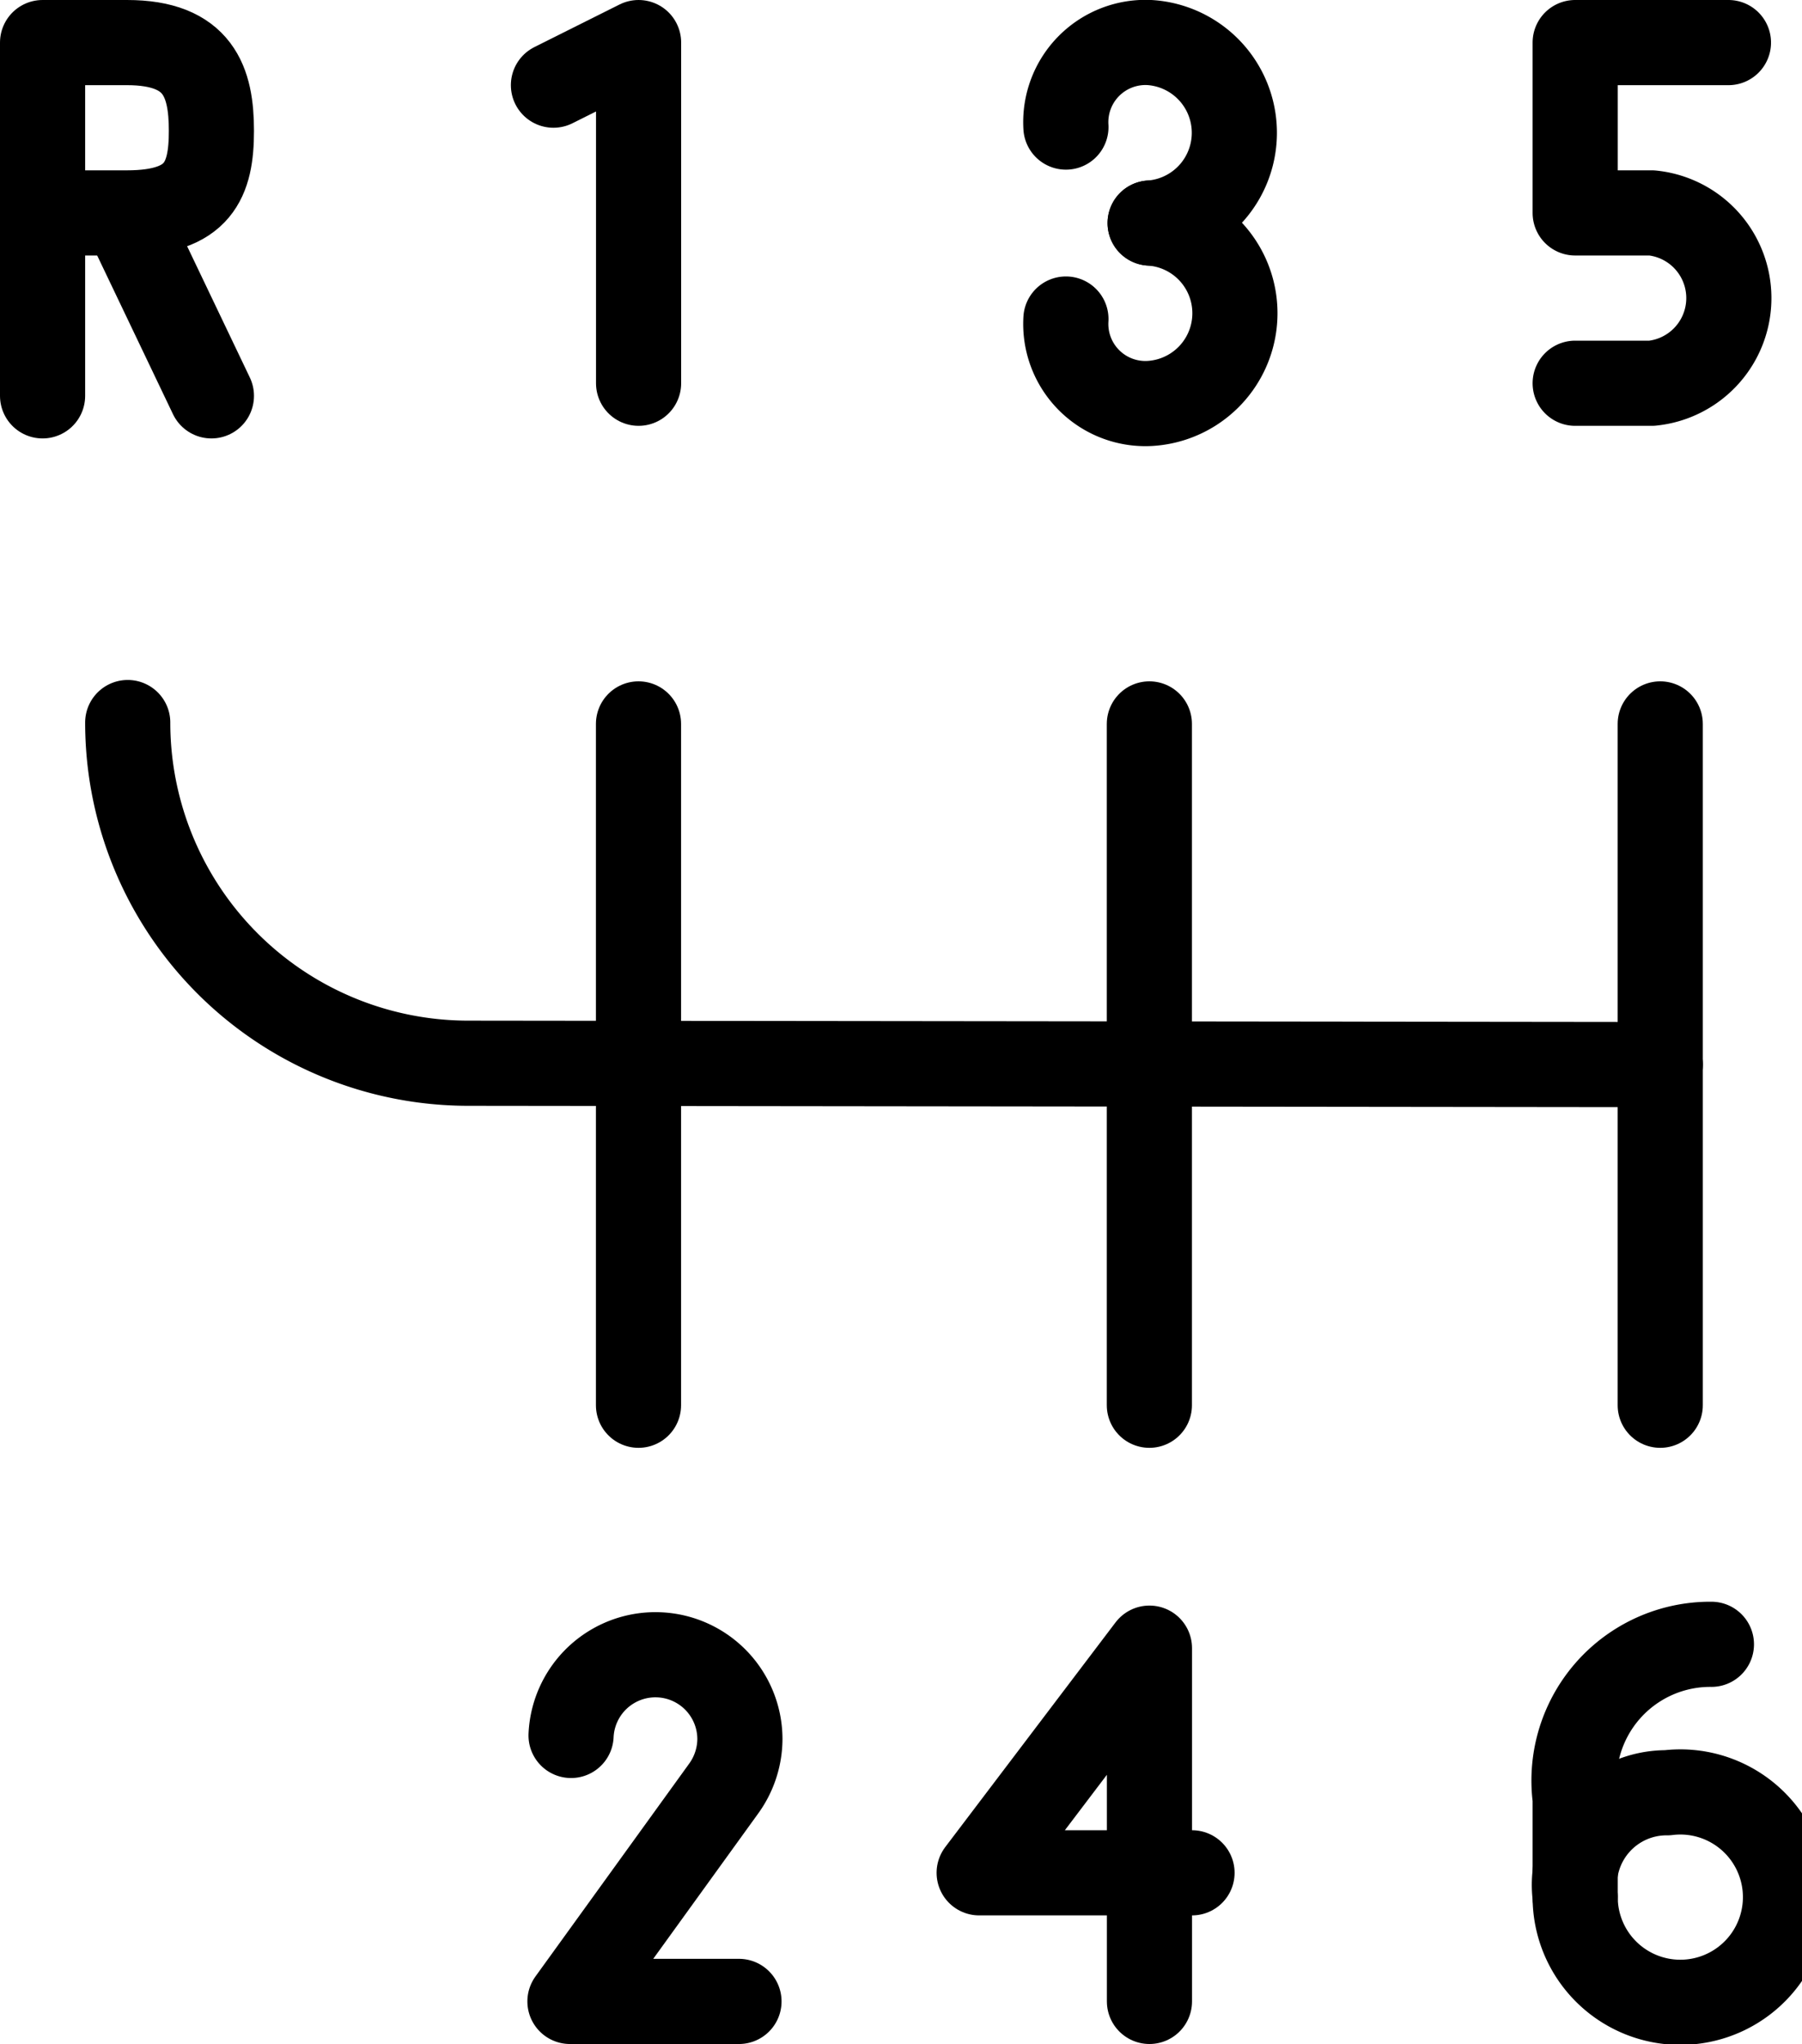 <svg xmlns="http://www.w3.org/2000/svg" width="21.164" height="24" viewBox="0 0 21.164 24">
  <g id="Client_Icon_Autoplus_Integration" data-name="Client Icon Autoplus Integration" transform="translate(-194 -4081)">
    <g id="Group_232" data-name="Group 232">
      <path id="Path_225" data-name="Path 225" d="M195.5,4089.5v-.016a4,4,0,0,0,4,4l14,.016" fill="none" stroke="#000" stroke-linecap="round" stroke-linejoin="round" stroke-width="1"/>
      <line id="Line_137" data-name="Line 137" y1="8" transform="translate(201.499 4089.5)" fill="none" stroke="#000" stroke-linecap="round" stroke-linejoin="round" stroke-width="1"/>
      <line id="Line_138" data-name="Line 138" y1="8" transform="translate(207.499 4089.5)" fill="none" stroke="#000" stroke-linecap="round" stroke-linejoin="round" stroke-width="1"/>
      <line id="Line_139" data-name="Line 139" y1="8" transform="translate(213.499 4089.5)" fill="none" stroke="#000" stroke-linecap="round" stroke-linejoin="round" stroke-width="1"/>
    </g>
    <g id="Group_233" data-name="Group 233">
      <path id="Path_226" data-name="Path 226" d="M194.5,4085.648V4081.5h.992c.844,0,.991.464.991,1.037s-.147.963-.991.963H194.5" fill="none" stroke="#000" stroke-linecap="round" stroke-linejoin="round" stroke-width="1"/>
      <line id="Line_140" data-name="Line 140" x2="0.991" y2="2.074" transform="translate(195.492 4083.574)" fill="none" stroke="#000" stroke-linecap="round" stroke-linejoin="round" stroke-width="1"/>
    </g>
    <path id="Path_227" data-name="Path 227" d="M201.5,4085.5v-4l-1,.5" fill="none" stroke="#000" stroke-linecap="round" stroke-linejoin="round" stroke-width="1"/>
    <path id="Path_228" data-name="Path 228" d="M207.5,4104.5v-4.148l-2,2.638H208" fill="none" stroke="#000" stroke-linecap="round" stroke-linejoin="round" stroke-width="1"/>
    <g id="Group_234" data-name="Group 234">
      <path id="Path_229" data-name="Path 229" d="M213.582,4102.05a1.235,1.235,0,1,1-1.082,1.224A1.082,1.082,0,0,1,213.582,4102.05Z" fill="none" stroke="#000" stroke-linecap="round" stroke-linejoin="round" stroke-width="1"/>
      <path id="Path_230" data-name="Path 230" d="M214.1,4100.307a1.6,1.6,0,0,0-1.6,1.81v1.157" fill="none" stroke="#000" stroke-linecap="round" stroke-linejoin="round" stroke-width="1"/>
    </g>
    <path id="Path_231" data-name="Path 231" d="M214.3,4081.5h-1.8v2h.9a1.005,1.005,0,0,1,0,2h-.9" fill="none" stroke="#000" stroke-linecap="round" stroke-linejoin="round" stroke-width="1"/>
    <path id="Path_232" data-name="Path 232" d="M200.707,4101.377a.992.992,0,0,1,1.983.041,1,1,0,0,1-.19.582l-1.806,2.5h1.985" fill="none" stroke="#000" stroke-linecap="round" stroke-linejoin="round" stroke-width="1"/>
    <g id="Group_235" data-name="Group 235">
      <path id="Path_233" data-name="Path 233" d="M206.519,4082.492a.936.936,0,0,1,.989-.992,1.062,1.062,0,0,1,0,2.119" fill="none" stroke="#000" stroke-linecap="round" stroke-linejoin="round" stroke-width="1"/>
      <path id="Path_234" data-name="Path 234" d="M206.519,4084.746a.935.935,0,0,0,.989.991,1.061,1.061,0,0,0,0-2.118" fill="none" stroke="#000" stroke-linecap="round" stroke-linejoin="round" stroke-width="1"/>
    </g>
  </g>
</svg>
